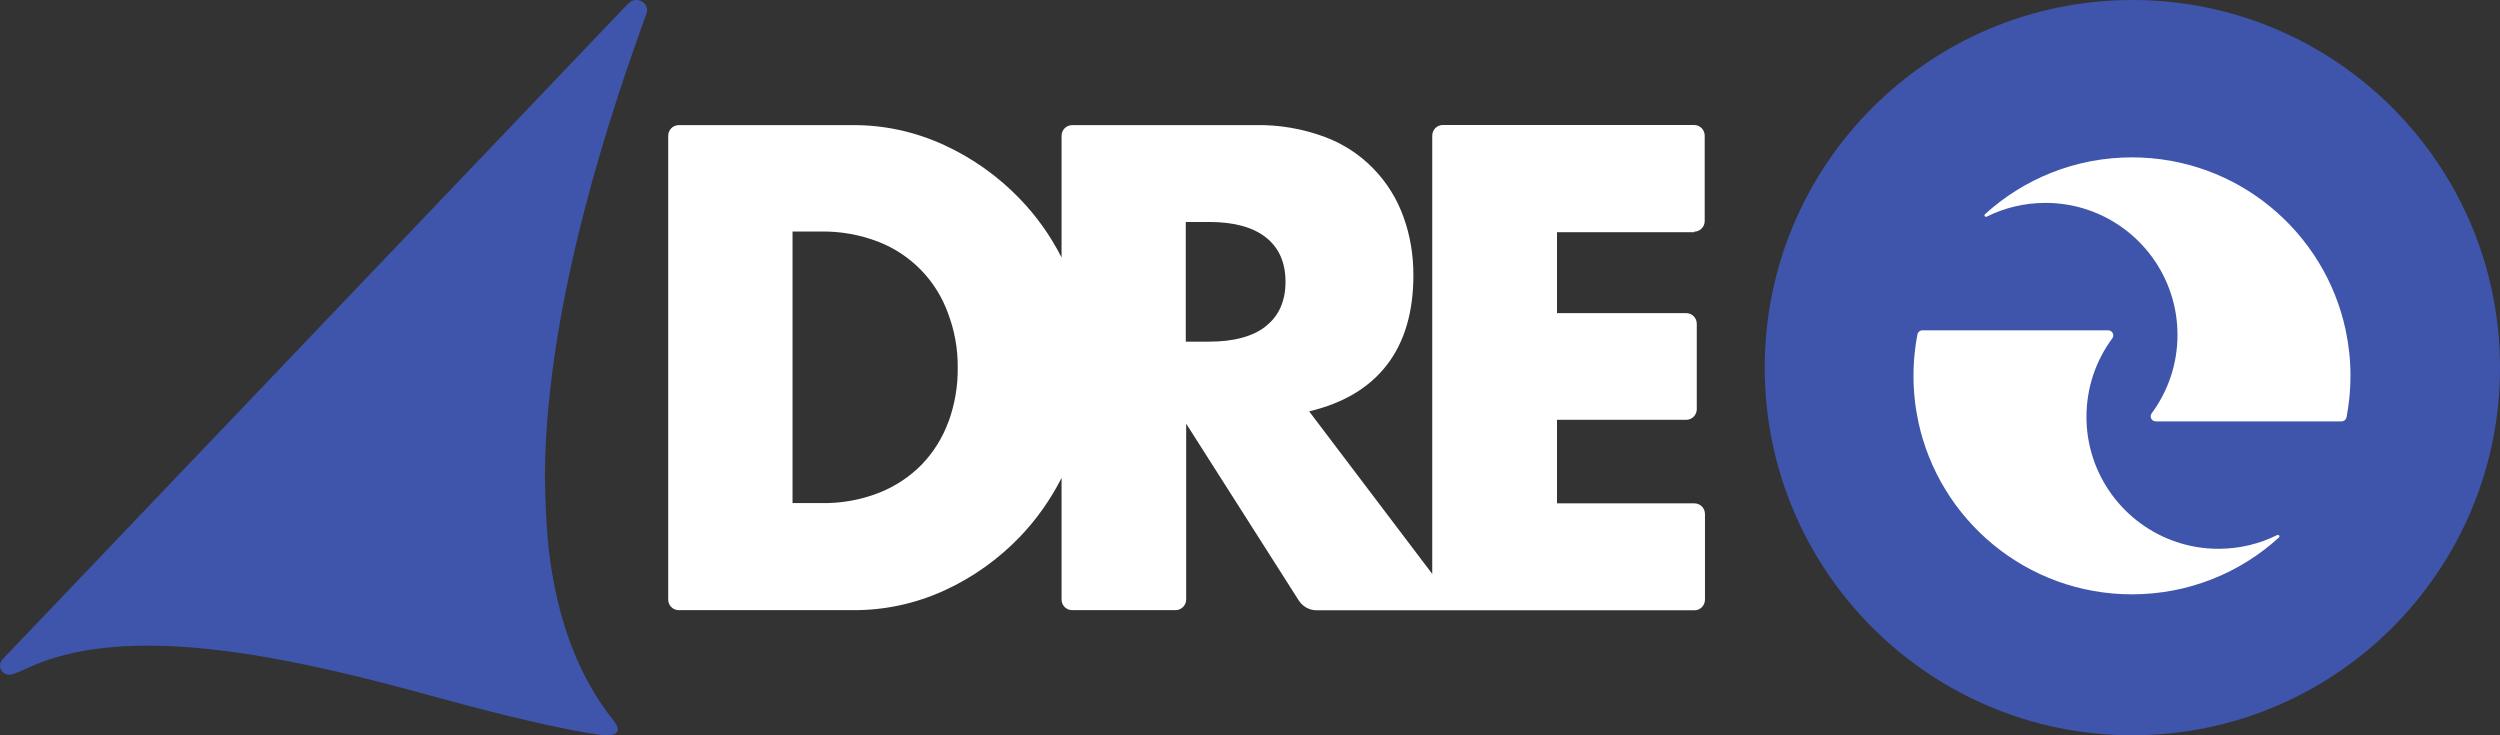 <svg width="340" height="100" viewBox="0 0 340 100" fill="none" xmlns="http://www.w3.org/2000/svg">
<rect x="0" y="0" width="340" height="100" fill="#333333" stroke="none"/>
<path d="M340 50C340 22.386 317.614 0 290 0C262.386 0 240 22.386 240 50C240 77.614 262.386 100 290 100C317.614 100 340 77.614 340 50Z" fill="url(#paint0_linear_32_2255)"/>
<path d="M319.662 51.116C319.662 52.175 319.606 53.222 319.497 54.252C319.409 55.096 319.285 55.928 319.127 56.749C319.065 57.072 318.782 57.306 318.451 57.306H293.18C292.616 57.306 292.292 56.664 292.627 56.211C294.833 53.229 296.138 49.539 296.138 45.545C296.138 45.338 296.135 45.132 296.127 44.926C296.069 43.189 295.764 41.513 295.244 39.936C292.889 32.769 286.143 27.593 278.186 27.593C275.315 27.593 272.599 28.267 270.192 29.466C269.978 29.573 269.785 29.29 269.962 29.129C275.24 24.329 282.252 21.403 289.949 21.403C304.237 21.403 316.169 31.486 319.016 44.926C319.439 46.923 319.663 48.995 319.663 51.117L319.662 51.116Z" fill="white"/>
<path d="M309.704 72.765C309.918 72.658 310.111 72.942 309.934 73.103C304.658 77.903 297.645 80.829 289.949 80.829C275.661 80.829 263.729 70.745 260.882 57.305C260.459 55.309 260.235 53.237 260.235 51.114C260.235 50.056 260.291 49.008 260.4 47.978C260.488 47.134 260.612 46.303 260.769 45.481C260.832 45.158 261.115 44.924 261.446 44.924H286.717C287.281 44.924 287.605 45.566 287.269 46.019C285.064 49.002 283.759 52.691 283.759 56.685C283.759 56.892 283.762 57.098 283.769 57.304C283.828 59.041 284.133 60.717 284.653 62.294C287.008 69.462 293.754 74.637 301.711 74.637C304.582 74.637 307.298 73.963 309.705 72.764L309.704 72.765Z" fill="white"/>
<path d="M87.93 1.827C87.93 1.827 87.92 1.851 87.917 1.862C83.449 14.192 74.347 40.581 74.104 64.392C74.104 64.392 74.121 70.374 74.662 74.99C75.719 83.738 78.403 91.702 83.433 97.983C84.589 99.422 84.085 100.28 81.47 99.916C77.113 99.313 69.118 97.51 60.08 95.015C46.839 91.365 31.536 87.514 18.647 87.822C13.207 87.952 8.198 88.824 3.954 90.764C3.083 91.18 2.116 91.588 1.55 91.73C0.809 91.914 0.068 91.38 0.005 90.626C-0.014 90.411 0.023 90.206 0.104 90.02C0.163 89.883 0.254 89.763 0.355 89.657L0.452 89.558L84.999 0.94L85.502 0.439C86.577 -0.634 88.432 0.428 87.93 1.823V1.827Z" fill="url(#paint1_linear_32_2255)"/>
<path d="M230.408 31.506C231.207 31.506 231.839 30.847 231.839 30.057V18.449C231.839 17.64 231.188 17 230.408 17H196.217C195.418 17 194.786 17.659 194.786 18.449V78.052L178.044 55.945C182.708 54.835 186.239 52.728 188.636 49.605C191.033 46.482 192.222 42.418 192.222 37.394C192.222 34.704 191.795 32.051 190.884 29.53C189.992 27.028 188.58 24.77 186.74 22.889C184.901 21.007 182.671 19.559 180.218 18.637C177.171 17.508 173.956 16.944 170.704 17.019H145.804C145.005 17.019 144.373 17.677 144.373 18.467V35.024C142.868 32.051 140.936 29.342 138.613 26.953C135.677 23.924 132.221 21.478 128.412 19.728C124.491 17.922 120.235 16.981 115.924 17.019H92.307C91.508 17.019 90.876 17.677 90.876 18.467V81.532C90.876 82.341 91.526 82.981 92.307 82.981H115.924C120.254 83.019 124.547 82.097 128.504 80.272C132.314 78.522 135.77 76.058 138.706 73.01C140.973 70.639 142.887 67.93 144.373 64.995V81.532C144.373 82.341 145.024 82.981 145.804 82.981H159.871C160.67 82.981 161.32 82.323 161.32 81.532V57.62L176.632 81.664C177.171 82.492 178.081 83 179.047 83H230.445C231.244 83 231.876 82.341 231.876 81.551V69.905C231.876 69.096 231.226 68.457 230.445 68.457H211.752V57.093H229.33C230.129 57.093 230.761 56.434 230.761 55.644V44.036C230.761 43.227 230.111 42.587 229.33 42.587H211.752V31.581H230.445L230.408 31.506ZM128.988 57.356C128.189 59.539 126.962 61.514 125.364 63.17C123.71 64.863 121.722 66.161 119.529 67.027C117.021 68.005 114.345 68.475 111.669 68.419H107.786V31.487H111.669C114.326 31.449 116.965 31.92 119.455 32.879C121.629 33.726 123.599 35.024 125.234 36.698C126.869 38.373 128.133 40.386 128.932 42.606C129.824 44.958 130.27 47.441 130.251 49.944C130.288 52.465 129.861 54.967 129.006 57.337L128.988 57.356ZM172.154 44.374C170.37 45.767 167.805 46.463 164.461 46.463H161.265V30.189H164.461C167.805 30.189 170.37 30.885 172.154 32.277C173.937 33.688 174.829 35.701 174.829 38.316C174.829 40.932 173.937 42.964 172.154 44.356V44.374Z" fill="white"/>
<defs>
<linearGradient id="paint0_linear_32_2255" x1="290" y1="0" x2="290" y2="100" gradientUnits="userSpaceOnUse">
<stop stop-color="#3E55AB"/>
</linearGradient>
<linearGradient id="paint1_linear_32_2255" x1="44.007" y1="-3.88799e-07" x2="44.007" y2="100" gradientUnits="userSpaceOnUse">
<stop stop-color="#3E55AB"/>
</linearGradient>
</defs>
</svg>
